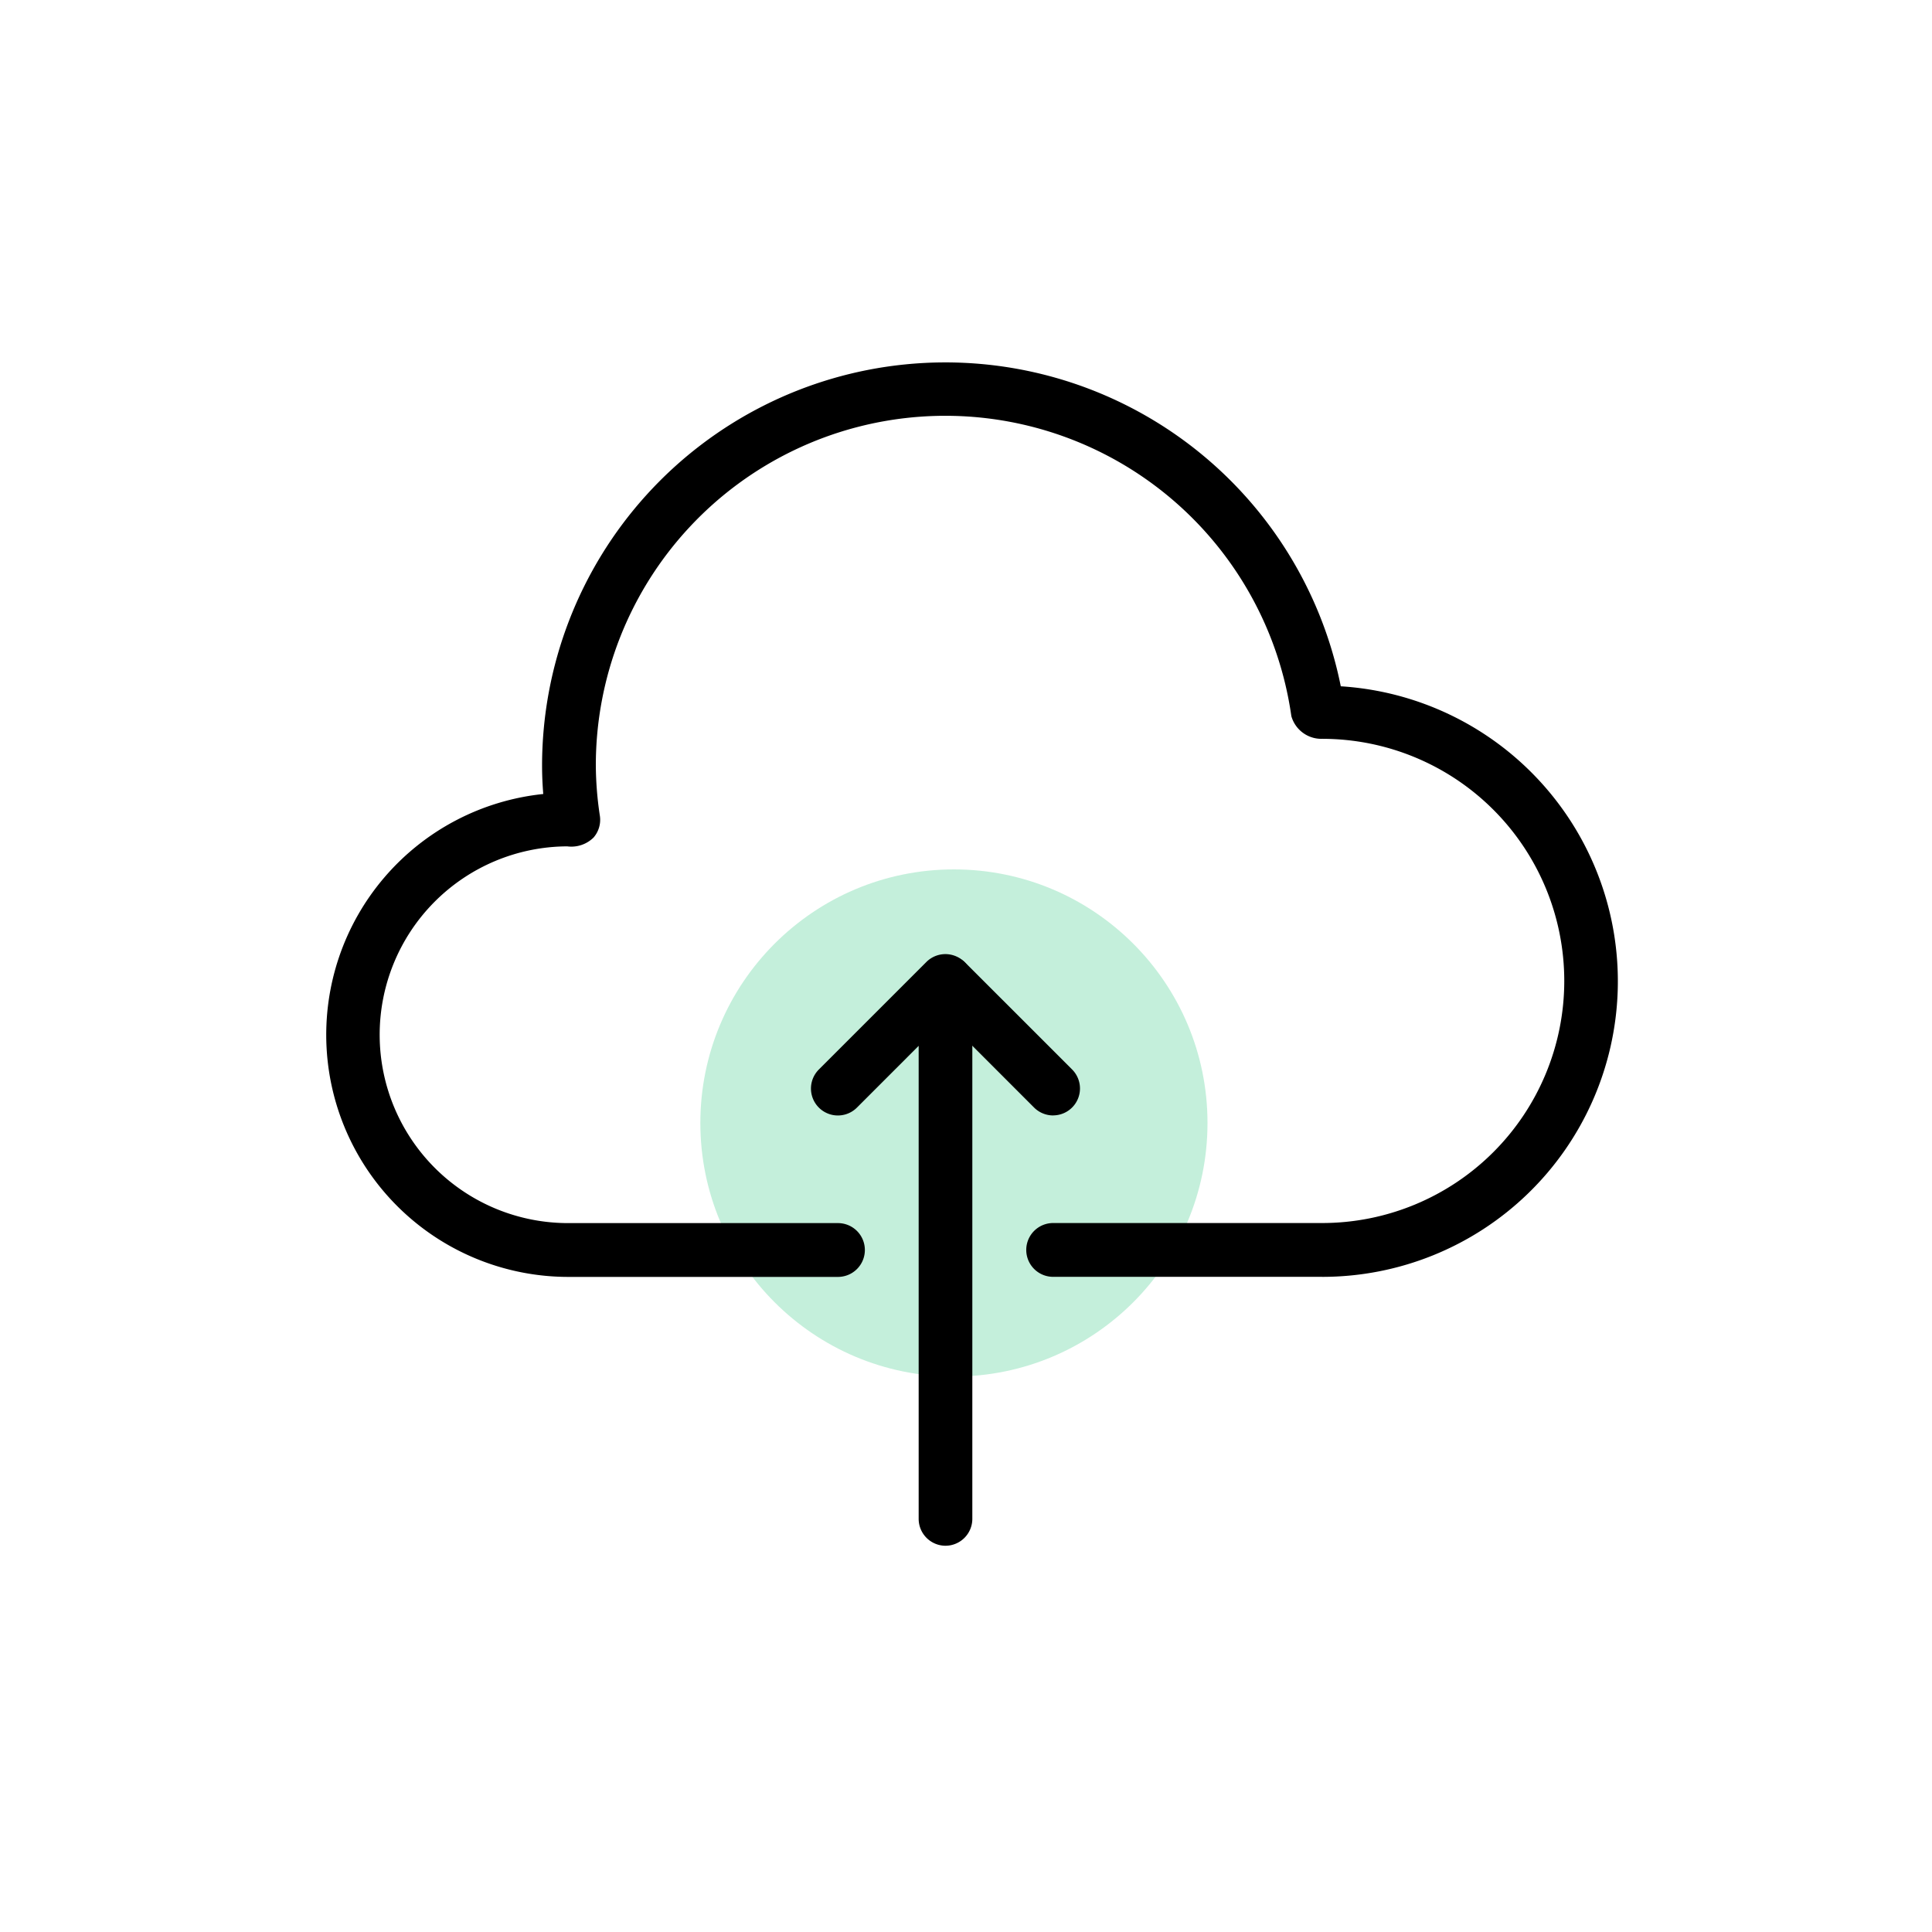 <svg id="ico_upload_nuage" data-name="ico upload nuage" xmlns="http://www.w3.org/2000/svg" width="80" height="80" viewBox="0 0 80 80">
  <circle id="Ellipse_137" data-name="Ellipse 137" cx="10.5" cy="10.5" r="10.5" transform="translate(29 36)" fill="#c4efdb"/>
  <g id="Groupe_7185" data-name="Groupe 7185" transform="translate(-1069 -586)">
    <rect id="Rectangle_879" data-name="Rectangle 879" width="80" height="80" transform="translate(1069 586)" fill="none"/>
  </g>
  <g id="Groupe_17983" data-name="Groupe 17983" transform="translate(13.535 15)">
    <path id="Tracé_35449" data-name="Tracé 35449" d="M89.213,82.871H78.074a1.114,1.114,0,0,1,0-2.228H89.213a10.025,10.025,0,0,0,0-20.05,1.29,1.29,0,0,1-1.276-.94,14.472,14.472,0,0,0-28.8,2.054,14.343,14.343,0,0,0,.169,2.085,1.12,1.12,0,0,1-.263.889,1.311,1.311,0,0,1-1.092.365,7.8,7.8,0,0,0,.071,15.6H69.163a1.114,1.114,0,0,1,0,2.228H58.025A10.025,10.025,0,0,1,56.96,62.878c-.033-.408-.049-.793-.049-1.17a16.7,16.7,0,0,1,33.073-3.29,12.239,12.239,0,0,1-.771,24.454" transform="translate(-48 -45)"/>
    <path id="Tracé_35450" data-name="Tracé 35450" d="M62.57,80.5a1.114,1.114,0,0,1-1.114-1.114V59.8L58.9,62.357a1.115,1.115,0,0,1-1.577-1.577l4.455-4.455a1.115,1.115,0,0,1,1.9.789V79.391A1.114,1.114,0,0,1,62.57,80.5" transform="translate(-36.951 -31.494)"/>
    <path id="Tracé_35451" data-name="Tracé 35451" d="M64.57,62.683a1.119,1.119,0,0,1-.789-.325L59.326,57.9A1.115,1.115,0,0,1,60.9,56.326l4.455,4.455a1.114,1.114,0,0,1-.789,1.9" transform="translate(-34.495 -31.495)"/>
  </g>
</svg>
